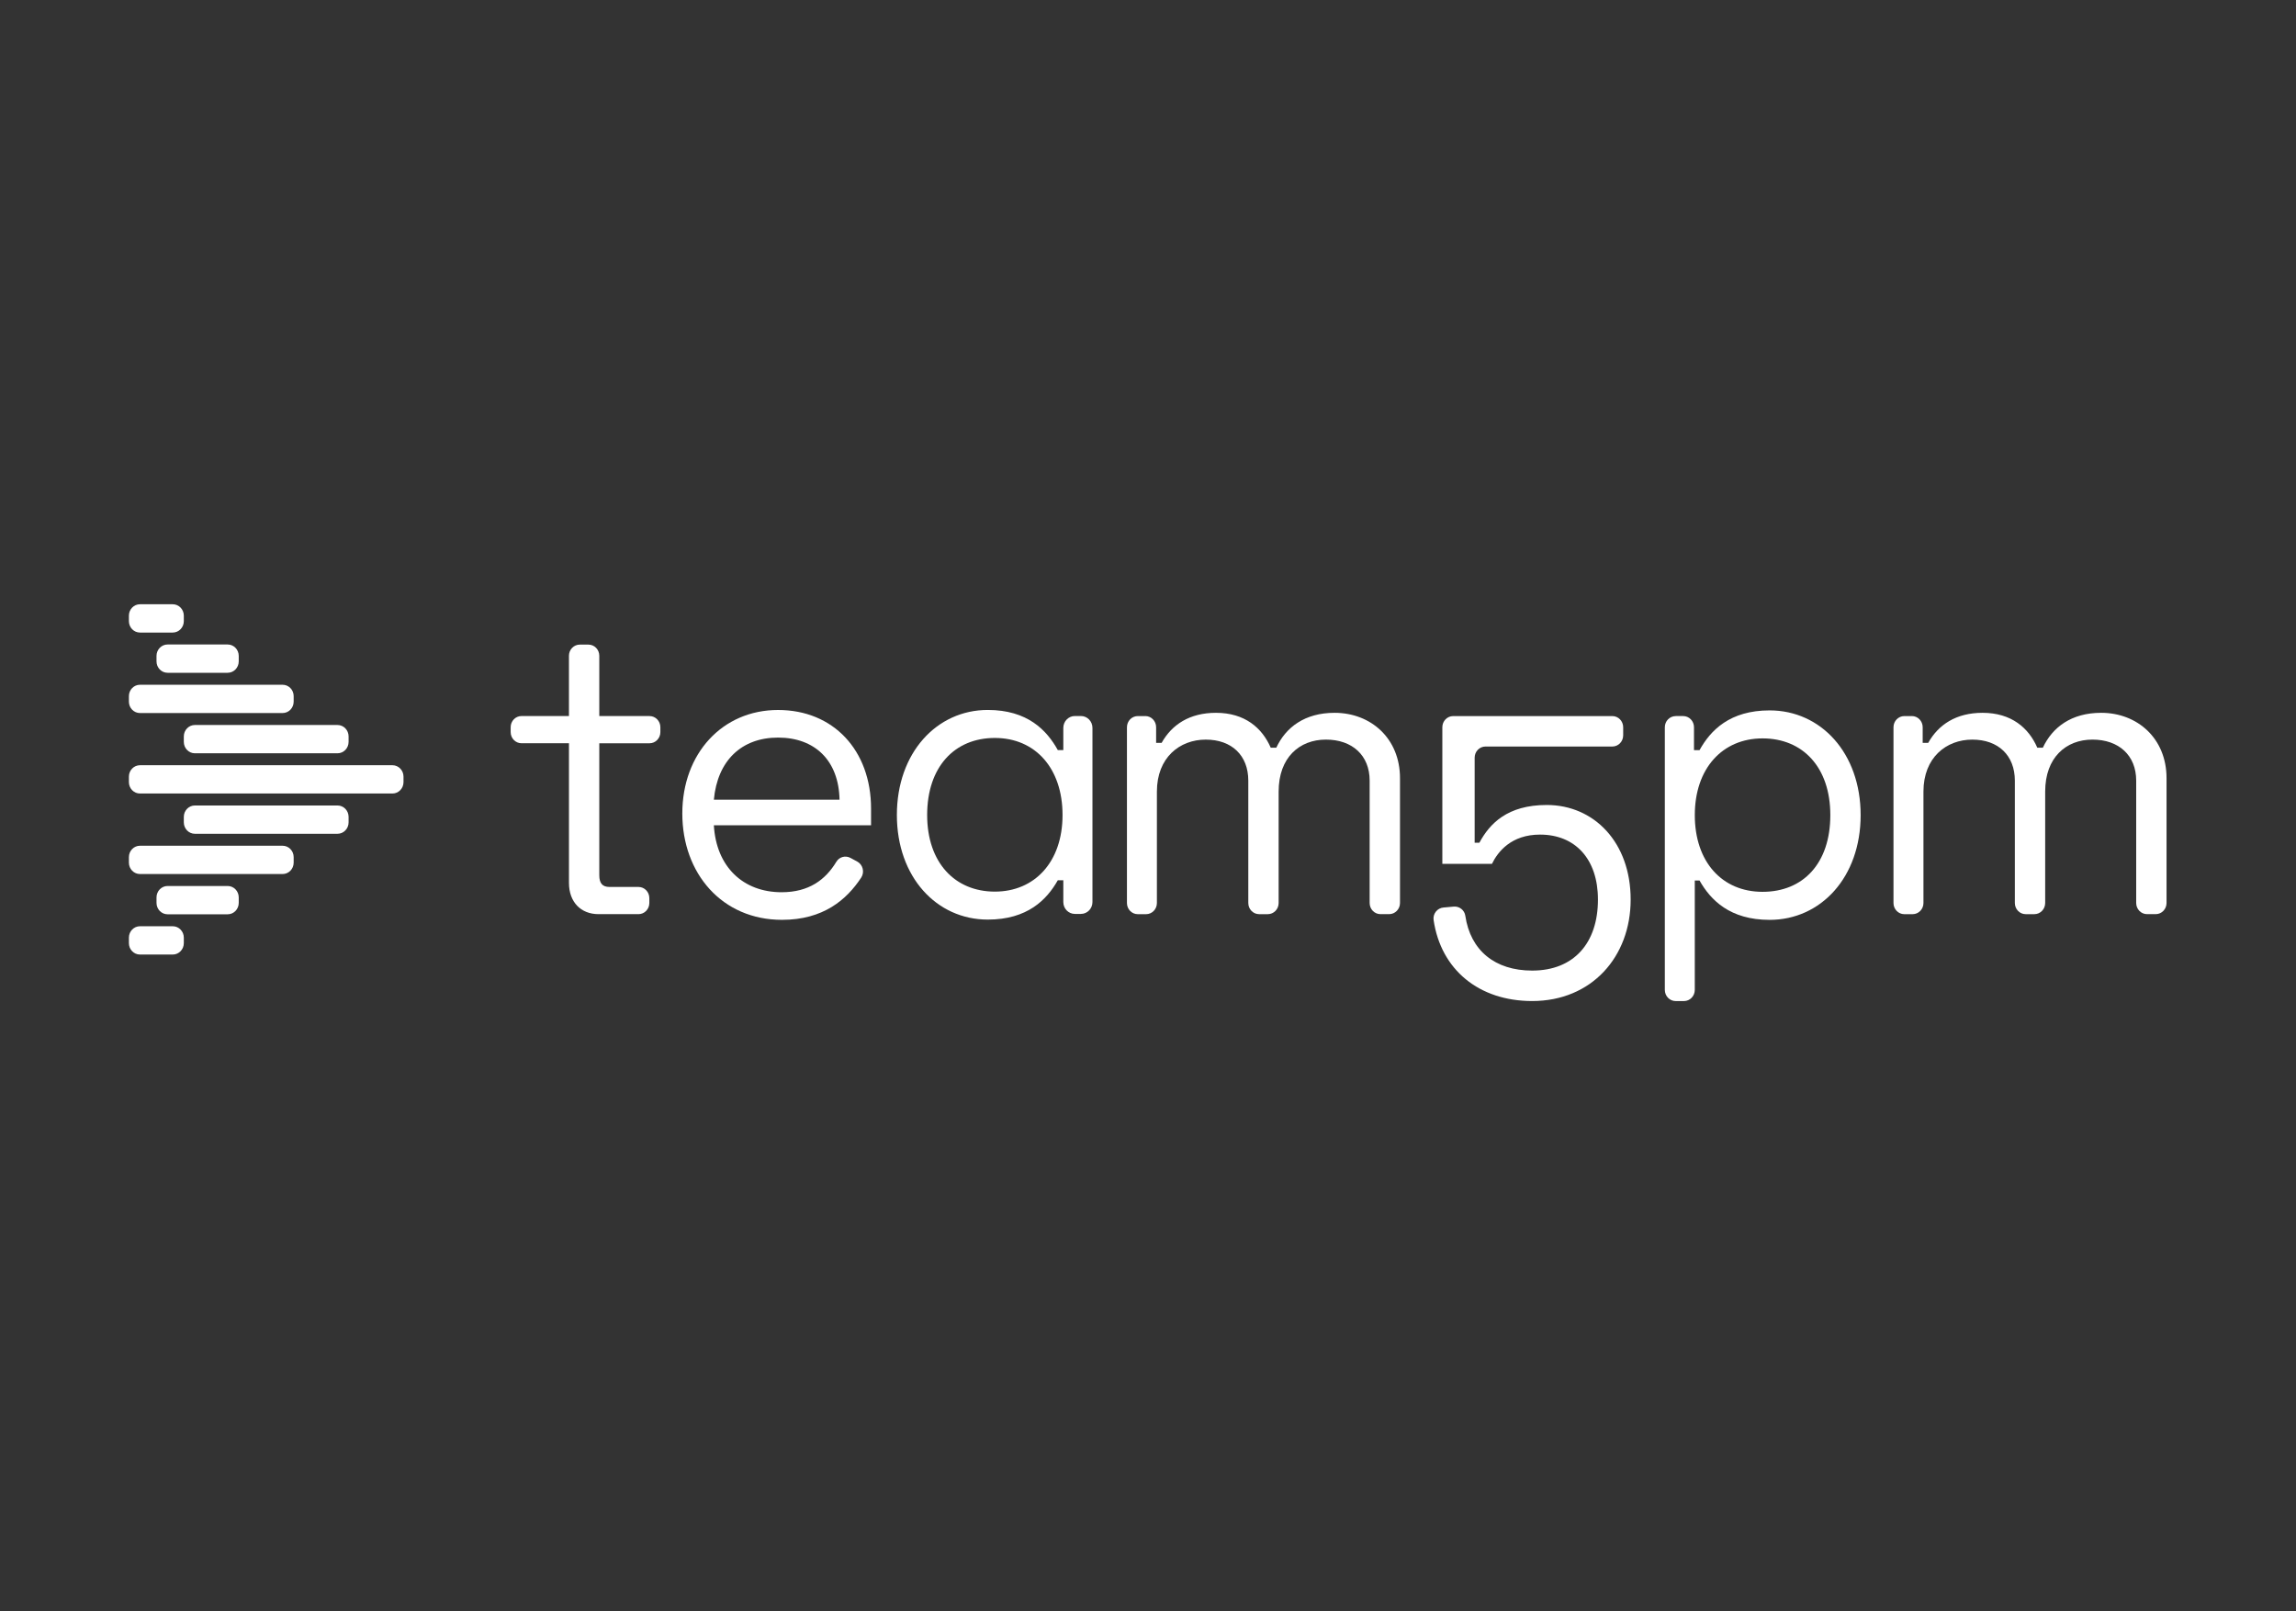 <svg width="285" height="200" viewBox="0 0 285 200" fill="none" xmlns="http://www.w3.org/2000/svg">
<rect x="0" y="0" width="285" height="200" fill="#333333" stroke="none"/>
<g clip-path="url(#clip0_21_542)">
<path d="M70.623 88.878V81.393C70.623 80.629 71.223 80.008 71.967 80.008H73.045C73.787 80.008 74.389 80.627 74.389 81.393V88.878H80.627C81.368 88.878 81.971 89.496 81.971 90.262V90.869C81.971 91.633 81.37 92.254 80.627 92.254H74.389V108.627C74.389 109.633 74.78 110.088 75.662 110.088H79.257C79.999 110.088 80.601 110.706 80.601 111.472V112.079C80.601 112.843 80.001 113.464 79.257 113.464H74.293C72.092 113.464 70.625 111.953 70.625 109.583V92.251H64.732C63.991 92.251 63.388 91.633 63.388 90.867V90.26C63.388 89.496 63.988 88.875 64.732 88.875H70.625L70.623 88.878Z" fill="white"/>
<path d="M96.581 88.122C103.428 88.122 108.123 93.109 108.123 100.365V102.43H88.61C88.903 107.569 92.228 110.743 97.02 110.743C100.401 110.743 102.467 109.199 103.818 106.958C104.185 106.351 104.952 106.151 105.566 106.482L106.402 106.932C107.114 107.315 107.347 108.252 106.894 108.937C105.098 111.661 102.209 114.169 97.068 114.169C89.635 114.169 84.695 108.426 84.695 100.97C84.695 93.513 89.683 88.122 96.579 88.122H96.581ZM104.211 99.257C104.114 94.37 101.13 91.548 96.584 91.548C92.036 91.548 89.053 94.42 88.612 99.257H104.211Z" fill="white"/>
<path d="M142.164 88.876C142.905 88.876 143.508 89.495 143.508 90.261V92.203H144.191C145.463 89.935 147.664 88.474 150.939 88.474C154.509 88.474 156.661 90.337 157.737 92.807H158.423C159.596 90.287 161.942 88.474 165.66 88.474C170.159 88.474 173.78 91.648 173.78 96.585V112.078C173.78 112.842 173.179 113.463 172.436 113.463H171.357C170.616 113.463 170.013 112.844 170.013 112.078V96.887C170.013 93.763 167.861 91.798 164.584 91.798C161.307 91.798 158.716 94.016 158.716 98.248V112.08C158.716 112.844 158.116 113.465 157.372 113.465H156.294C155.553 113.465 154.95 112.847 154.95 112.08V96.89C154.95 93.766 152.897 91.8 149.669 91.8C146.44 91.8 143.605 94.018 143.605 98.25V112.083C143.605 112.847 143.004 113.467 142.261 113.467H141.231C140.489 113.467 139.887 112.849 139.887 112.083V90.264C139.887 89.5 140.487 88.879 141.231 88.879H142.164V88.876Z" fill="white"/>
<path d="M190.185 120.468C195.369 120.468 198.352 117.042 198.352 111.651C198.352 106.612 195.517 103.59 191.164 103.59C187.594 103.59 185.931 105.705 185.196 107.218H179.036V90.265C179.036 89.501 179.636 88.88 180.38 88.88H200.14C200.881 88.88 201.484 89.499 201.484 90.265V91.273C201.484 92.037 200.883 92.658 200.14 92.658H184.391C183.649 92.658 183.047 93.277 183.047 94.043V104.599H183.633C184.906 102.232 187.104 99.914 191.995 99.914C197.863 99.914 202.412 104.549 202.412 111.653C202.412 118.757 197.572 124.248 190.187 124.248C183.592 124.248 178.86 120.37 177.952 114.194C177.839 113.416 178.41 112.707 179.169 112.641L180.451 112.526C181.144 112.465 181.784 112.955 181.887 113.661C182.525 117.982 185.575 120.468 190.185 120.468Z" fill="white"/>
<path d="M207.998 88.877H208.929C209.67 88.877 210.273 89.496 210.273 90.262V93.11H210.959C212.328 90.64 214.725 88.173 219.662 88.173C226.02 88.173 230.959 93.462 230.959 101.173C230.959 108.884 226.02 114.173 219.662 114.173C214.723 114.173 212.328 111.703 210.959 109.286H210.372V122.866C210.372 123.63 209.772 124.251 209.028 124.251H207.998C207.257 124.251 206.654 123.632 206.654 122.866V90.267C206.654 89.503 207.254 88.882 207.998 88.882V88.877ZM227.196 101.171C227.196 95.225 223.773 91.649 218.785 91.649C213.797 91.649 210.374 95.377 210.374 101.171C210.374 106.964 213.748 110.692 218.785 110.692C223.821 110.692 227.196 107.164 227.196 101.171Z" fill="white"/>
<path d="M237.316 88.876C238.058 88.876 238.661 89.495 238.661 90.261V92.203H239.346C240.618 89.935 242.819 88.474 246.093 88.474C249.664 88.474 251.817 90.337 252.89 92.807H253.575C254.75 90.287 257.096 88.474 260.813 88.474C265.31 88.474 268.93 91.648 268.93 96.585V112.078C268.93 112.842 268.33 113.463 267.585 113.463H266.508C265.766 113.463 265.163 112.844 265.163 112.078V96.887C265.163 93.763 263.012 91.798 259.734 91.798C256.458 91.798 253.866 94.016 253.866 98.248V112.08C253.866 112.844 253.266 113.465 252.523 113.465H251.444C250.704 113.465 250.101 112.847 250.101 112.08V96.89C250.101 93.766 248.045 91.8 244.82 91.8C241.594 91.8 238.756 94.018 238.756 98.25V112.083C238.756 112.847 238.155 113.467 237.411 113.467H236.382C235.64 113.467 235.037 112.849 235.037 112.083V90.264C235.037 89.5 235.638 88.879 236.382 88.879H237.312L237.316 88.876Z" fill="white"/>
<path d="M133.418 113.434C132.629 113.434 131.989 112.775 131.989 111.962V109.257H131.305C129.938 111.671 127.543 114.139 122.611 114.139C116.261 114.139 111.328 108.855 111.328 101.153C111.328 93.452 116.261 88.118 122.611 88.118C127.546 88.118 129.938 90.635 131.305 93.1H131.989V90.345C131.989 89.531 132.629 88.872 133.418 88.872H134.176C134.965 88.872 135.605 89.531 135.605 90.345V111.962C135.605 112.775 134.965 113.434 134.176 113.434H133.418ZM131.892 101.156C131.892 95.367 128.52 91.594 123.489 91.594C118.457 91.594 115.087 95.217 115.087 101.156C115.087 107.094 118.556 110.667 123.489 110.667C128.421 110.667 131.892 106.994 131.892 101.156Z" fill="white"/>
<path d="M21.443 114.965H17.374C16.615 114.965 16 115.599 16 116.381V117.061C16 117.843 16.615 118.477 17.374 118.477H21.443C22.202 118.477 22.817 117.843 22.817 117.061V116.381C22.817 115.599 22.202 114.965 21.443 114.965Z" fill="white"/>
<path d="M28.26 109.969H20.801C20.042 109.969 19.427 110.603 19.427 111.385V112.065C19.427 112.847 20.042 113.481 20.801 113.481H28.26C29.019 113.481 29.634 112.847 29.634 112.065V111.385C29.634 110.603 29.019 109.969 28.26 109.969Z" fill="white"/>
<path d="M28.26 79.993H20.801C20.042 79.993 19.427 80.627 19.427 81.409V82.089C19.427 82.871 20.042 83.505 20.801 83.505H28.26C29.019 83.505 29.634 82.871 29.634 82.089V81.409C29.634 80.627 29.019 79.993 28.26 79.993Z" fill="white"/>
<path d="M21.443 75H17.374C16.615 75 16 75.634 16 76.416V77.096C16 77.878 16.615 78.512 17.374 78.512H21.443C22.202 78.512 22.817 77.878 22.817 77.096V76.416C22.817 75.634 22.202 75 21.443 75Z" fill="white"/>
<path d="M35.079 84.991H17.374C16.615 84.991 16 85.624 16 86.406V87.087C16 87.868 16.615 88.502 17.374 88.502H35.079C35.838 88.502 36.453 87.868 36.453 87.087V86.406C36.453 85.624 35.838 84.991 35.079 84.991Z" fill="white"/>
<path d="M41.896 89.986H24.191C23.432 89.986 22.817 90.62 22.817 91.402V92.082C22.817 92.864 23.432 93.498 24.191 93.498H41.896C42.655 93.498 43.27 92.864 43.27 92.082V91.402C43.27 90.62 42.655 89.986 41.896 89.986Z" fill="white"/>
<path d="M48.713 94.979H17.374C16.615 94.979 16 95.613 16 96.395V97.075C16 97.857 16.615 98.491 17.374 98.491H48.713C49.472 98.491 50.087 97.857 50.087 97.075V96.395C50.087 95.613 49.472 94.979 48.713 94.979Z" fill="white"/>
<path d="M41.896 99.976H24.191C23.432 99.976 22.817 100.61 22.817 101.392V102.072C22.817 102.854 23.432 103.488 24.191 103.488H41.896C42.655 103.488 43.27 102.854 43.27 102.072V101.392C43.27 100.61 42.655 99.976 41.896 99.976Z" fill="white"/>
<path d="M35.079 104.972H17.374C16.615 104.972 16 105.606 16 106.388V107.068C16 107.85 16.615 108.484 17.374 108.484H35.079C35.838 108.484 36.453 107.85 36.453 107.068V106.388C36.453 105.606 35.838 104.972 35.079 104.972Z" fill="white"/>
</g>
<defs>
<clipPath id="clip0_21_542">
<rect width="253" height="50" fill="white" transform="translate(16 75)"/>
</clipPath>
</defs>
</svg>
